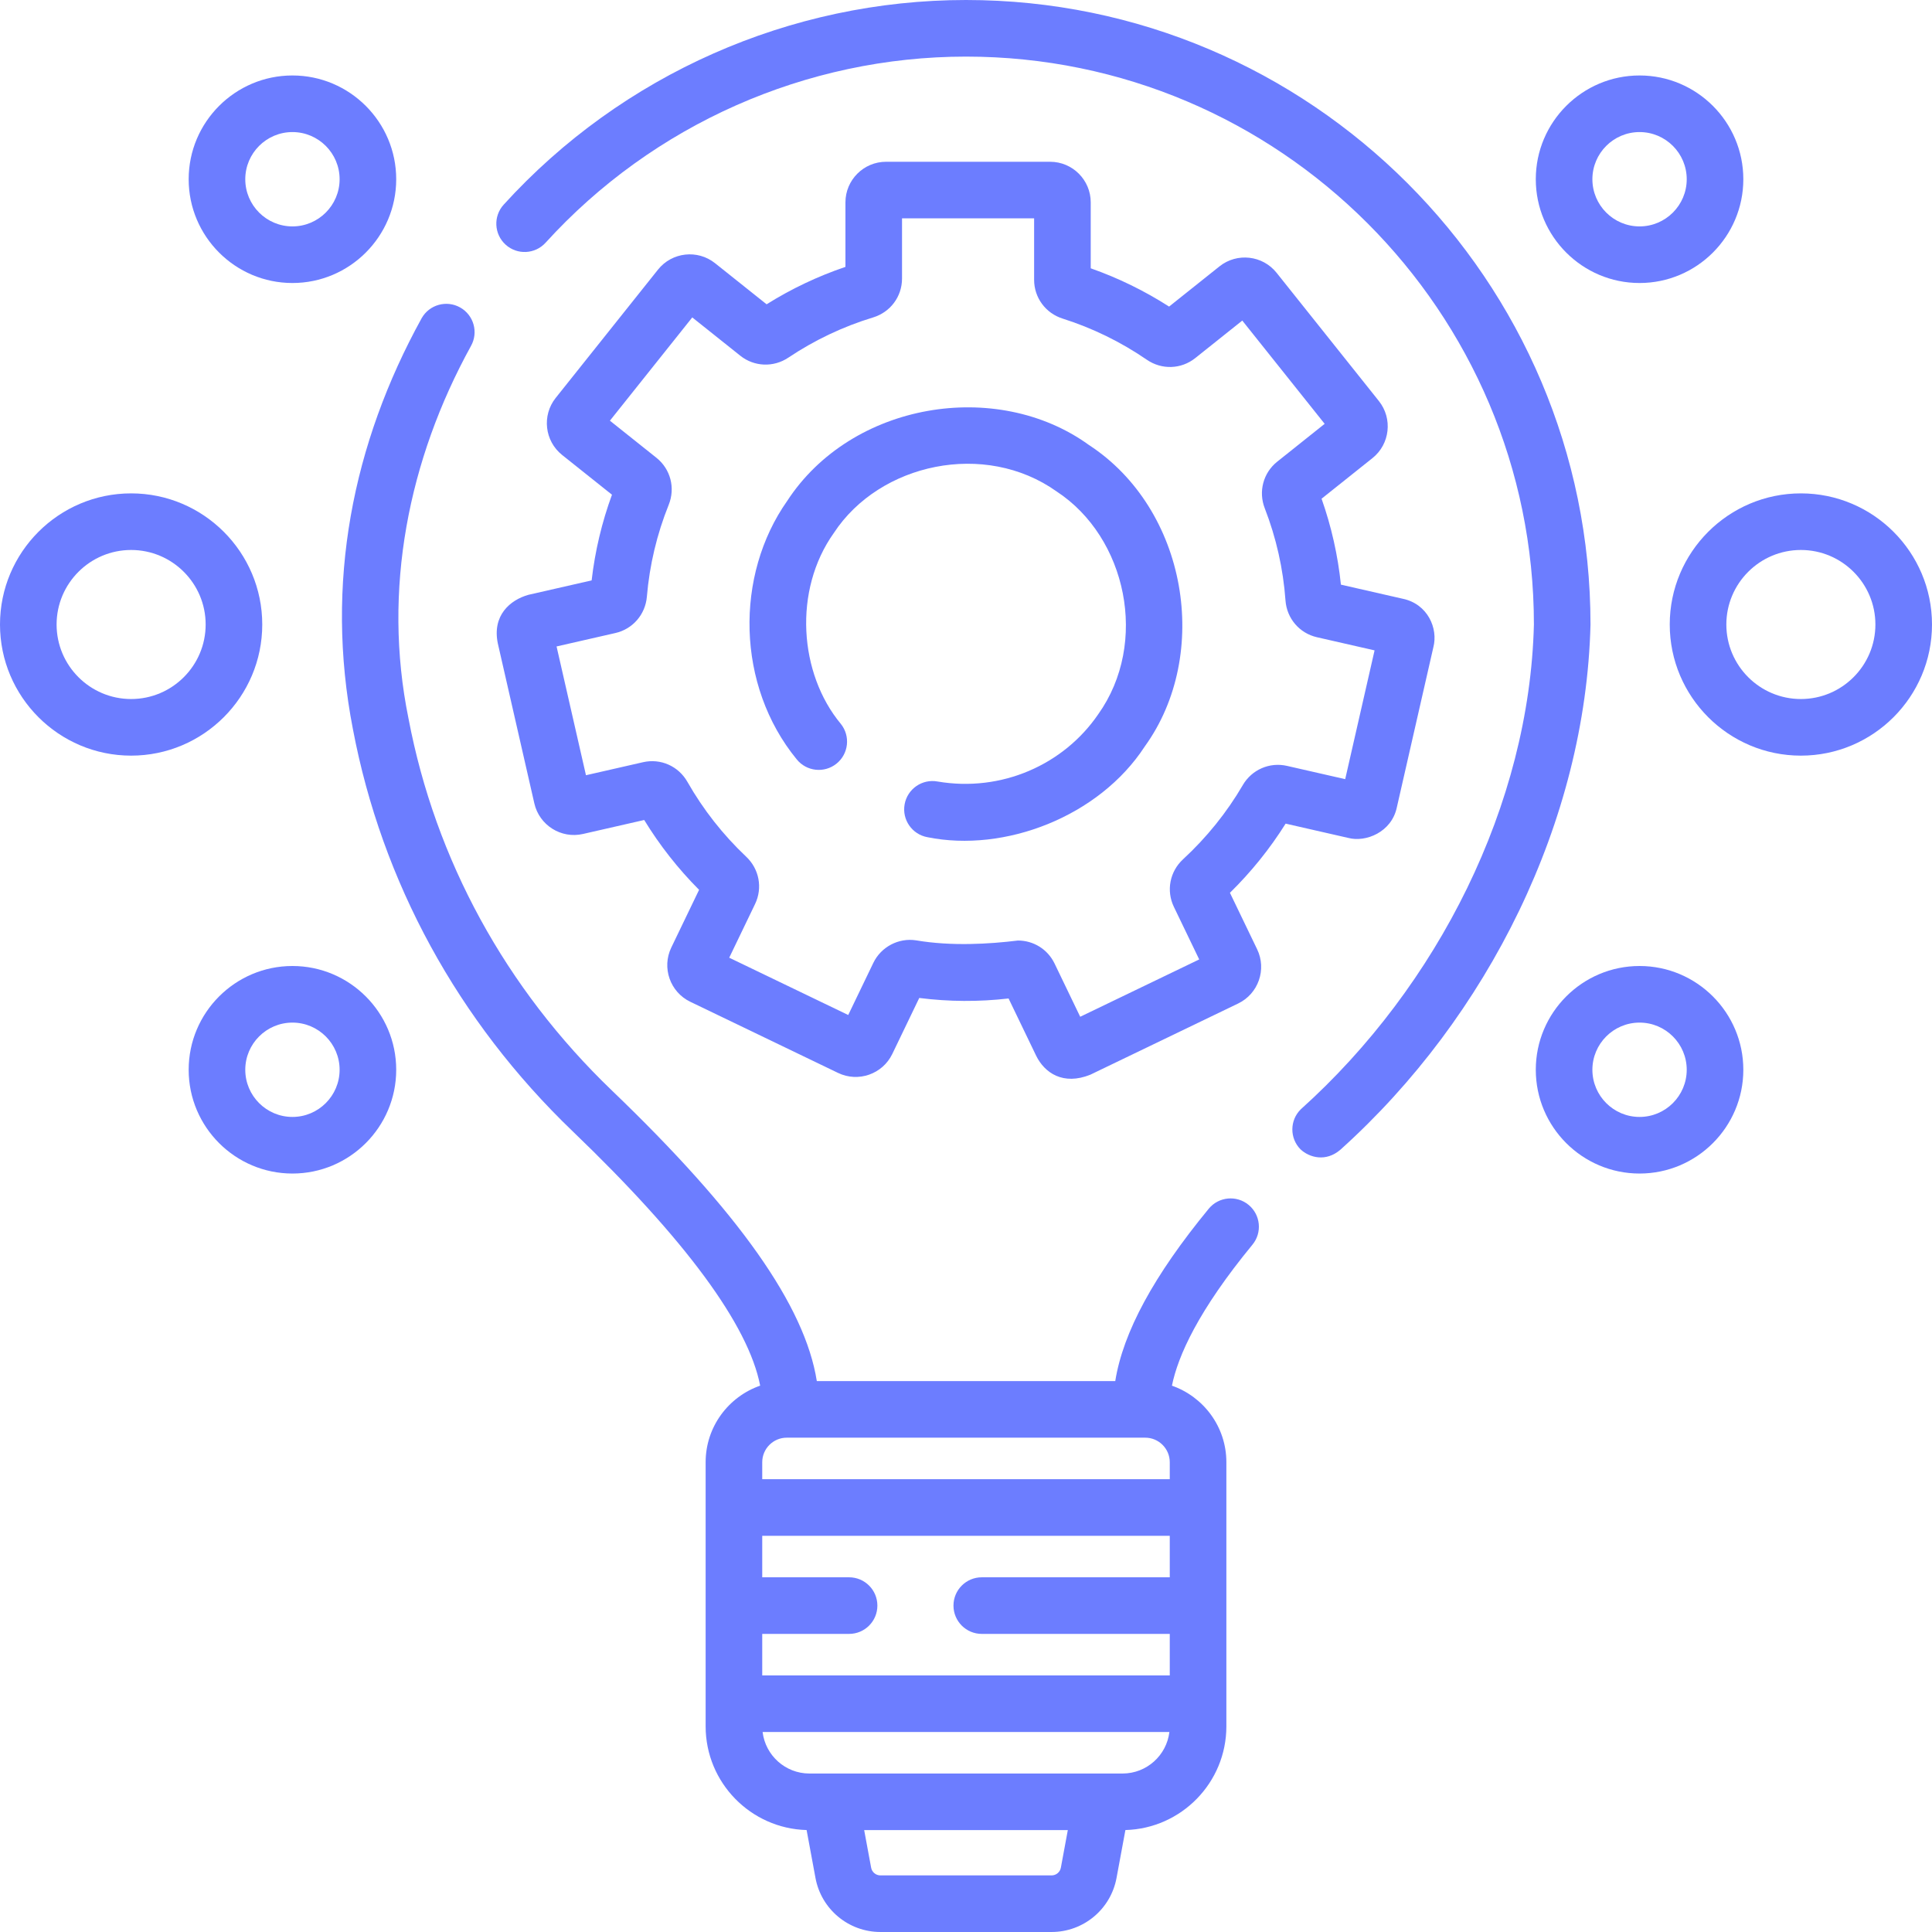 <?xml version="1.0" encoding="UTF-8"?> <svg xmlns="http://www.w3.org/2000/svg" xmlns:xlink="http://www.w3.org/1999/xlink" xmlns:svgjs="http://svgjs.com/svgjs" width="512" height="512" x="0" y="0" viewBox="0 0 512 512" style="enable-background:new 0 0 512 512" xml:space="preserve" class=""> <g> <g xmlns="http://www.w3.org/2000/svg"> <path d="m421.5 165.5c0-91.257-74.243-165.5-165.5-165.5-46.544 0-91.201 19.769-122.521 54.237-2.785 3.065-2.559 7.81.507 10.595s7.81 2.559 10.595-.507c28.482-31.346 69.094-49.325 111.419-49.325 82.986 0 150.5 67.514 150.5 150.5-1.177 47.641-25.39 95.776-61.779 128.476-2.95 2.907-2.984 7.656-.077 10.606 2.316 2.171 6.705 3.454 10.606.077 39.106-35.196 64.951-87.057 66.25-139.159z" fill="#6c7dff" data-original="#000000" style=""></path> <path d="m330.883 319.299c-3.198-2.63-7.926-2.172-10.557 1.027-14.548 17.687-22.692 32.704-24.771 45.674h-79.091c-3.165-19.968-20.636-44.684-54.297-76.997-28.156-27.029-46.799-61.123-53.911-98.595-6.953-34.088-.013-68.634 16.548-98.705 2.034-3.608.759-8.183-2.85-10.217-3.607-2.035-8.183-.758-10.217 2.85-18.292 33.203-25.733 70.223-18.218 108.869 7.696 40.551 27.843 77.419 58.261 106.618 29.887 28.691 46.55 51.313 49.671 67.388-8.399 2.927-14.451 10.905-14.451 20.289v70c0 14.914 11.937 27.085 26.758 27.481l2.353 12.706c1.537 8.293 8.773 14.312 17.208 14.312h45.363c8.435 0 15.671-6.02 17.208-14.313l2.353-12.705c14.82-.396 26.757-12.567 26.757-27.481v-70c0-9.375-6.04-17.345-14.426-20.28 1.59-7.858 6.94-19.864 21.336-37.365 2.632-3.199 2.172-7.925-1.027-10.556zm-128.883 124.701v-11h23.015c4.143 0 7.5-3.357 7.5-7.5s-3.357-7.5-7.5-7.5h-23.015v-11h108v11h-49.819c-4.143 0-7.5 3.357-7.5 7.5s3.357 7.5 7.5 7.5h49.819v11zm108-52h-108v-4.5c0-3.584 2.916-6.5 6.5-6.5h95c3.584 0 6.5 2.916 6.5 6.5zm-31.318 105h-45.363c-1.205 0-2.239-.86-2.458-2.044l-1.844-9.956h53.967l-1.844 9.955c-.219 1.185-1.253 2.045-2.458 2.045zm18.818-27h-83c-6.384 0-11.656-4.813-12.401-11h107.802c-.745 6.187-6.017 11-12.401 11z" fill="#6c7dff" data-original="#000000" style=""></path> <path d="m288.536 117.898c-24.418-17.63-62.87-11.302-79.917 14.845-13.904 19.734-13.519 48.913 2.514 68.487 2.596 3.229 7.313 3.74 10.545 1.148 3.229-2.595 3.742-7.315 1.148-10.545-11.058-13.297-12.687-35.379-1.842-50.6 12.115-18.476 40.038-24.534 59.061-10.971 18.476 12.114 24.533 40.04 10.971 59.061-9.139 13.334-25.597 20.681-42.56 17.783-4.069-.744-7.98 1.963-8.72 6.038-.74 4.076 1.963 7.979 6.038 8.72 20.458 4.15 45.499-5.438 57.606-24.05 17.633-24.419 11.302-62.867-14.844-79.916z" fill="#6c7dff" data-original="#000000" style=""></path> <path d="m357.293 222.054c4.648 1.247 11.512-1.528 12.885-8.099l9.669-42.391c1.337-5.078-1.525-11.515-8.098-12.888l-16.39-3.738c-.81-7.781-2.529-15.416-5.128-22.774l13.488-10.76c4.639-3.699 5.403-10.483 1.703-15.123l-27.115-33.991c-3.699-4.637-10.485-5.402-15.123-1.703l-13.363 10.66c-6.516-4.181-13.478-7.581-20.765-10.142v-17.473c0-5.934-4.828-10.761-10.762-10.761h-43.481c-5.934 0-10.762 4.827-10.762 10.761v17.096c-7.316 2.478-14.321 5.801-20.893 9.915l-13.66-10.893c-4.641-3.701-11.423-2.935-15.124 1.704l-27.108 33.996c-3.7 4.639-2.936 11.423 1.704 15.123l13.208 10.532c-2.684 7.329-4.49 14.942-5.388 22.705l-16.761 3.826c-4.886 1.378-9.635 5.492-8.098 12.887l9.677 42.39c1.319 5.785 7.104 9.425 12.886 8.098l16.228-3.704c4.103 6.715 8.979 12.919 14.543 18.506l-7.366 15.299c-2.574 5.347-.318 11.791 5.027 14.364l39.178 18.863c5.348 2.575 11.79.317 14.364-5.028l7.146-14.84c7.905.997 15.737 1.046 23.67.135l7.309 15.172c2.238 4.562 7.163 7.933 14.366 5.026l39.174-18.87c5.345-2.574 7.6-9.019 5.024-14.364l-7.211-14.969c5.64-5.532 10.588-11.678 14.761-18.331zm-27.937-13.996c-4.256 7.278-9.585 13.895-15.839 19.664-3.517 3.246-4.493 8.309-2.428 12.603l6.713 13.936-31.536 15.19-6.801-14.117c-1.817-3.772-5.587-6.086-9.689-6.086-7.543.923-17.559 1.555-26.99-.044-4.63-.732-9.298 1.717-11.343 5.966l-6.652 13.815-31.539-15.186 6.853-14.23c2.04-4.238 1.102-9.267-2.336-12.515-6.167-5.825-11.415-12.506-15.596-19.854-2.378-4.182-7.111-6.274-11.766-5.207l-15.118 3.45-7.791-34.126 15.608-3.562c4.579-1.048 7.925-4.913 8.324-9.622.708-8.376 2.654-16.568 5.784-24.349 1.8-4.47.492-9.48-3.256-12.47l-12.323-9.827 21.825-27.367 12.73 10.151c3.679 2.938 8.796 3.142 12.73.509 6.946-4.651 14.503-8.236 22.46-10.654 4.588-1.395 7.67-5.535 7.67-10.304v-15.951h35.005v16.292c0 4.711 3.034 8.836 7.548 10.266 7.93 2.513 15.439 6.183 22.322 10.908 3.949 2.712 9.105 2.536 12.832-.436l12.466-9.944 21.829 27.364-12.576 10.032c-3.699 2.951-5.025 7.913-3.301 12.345 3.037 7.814 4.887 16.033 5.497 24.431.349 4.771 3.699 8.688 8.338 9.747l15.27 3.482-7.784 34.128-15.438-3.521c-4.602-1.05-9.306.995-11.702 5.093z" fill="#6c7dff" data-original="#000000" style=""></path> <path d="m434.5 75c15.163 0 27.5-12.337 27.5-27.5s-12.337-27.5-27.5-27.5-27.5 12.337-27.5 27.5 12.337 27.5 27.5 27.5zm0-40c6.893 0 12.5 5.607 12.5 12.5s-5.607 12.5-12.5 12.5-12.5-5.607-12.5-12.5 5.607-12.5 12.5-12.5z" fill="#6c7dff" data-original="#000000" style=""></path> <path d="m434.5 256c-15.163 0-27.5 12.337-27.5 27.5s12.337 27.5 27.5 27.5 27.5-12.337 27.5-27.5-12.337-27.5-27.5-27.5zm0 40c-6.893 0-12.5-5.607-12.5-12.5s5.607-12.5 12.5-12.5 12.5 5.607 12.5 12.5-5.607 12.5-12.5 12.5z" fill="#6c7dff" data-original="#000000" style=""></path> <path d="m477.25 130.75c-19.161 0-34.75 15.589-34.75 34.75s15.589 34.75 34.75 34.75 34.75-15.589 34.75-34.75-15.589-34.75-34.75-34.75zm0 54.5c-10.891 0-19.75-8.859-19.75-19.75s8.859-19.75 19.75-19.75 19.75 8.859 19.75 19.75-8.859 19.75-19.75 19.75z" fill="#6c7dff" data-original="#000000" style=""></path> <path d="m77.5 75c15.163 0 27.5-12.337 27.5-27.5s-12.337-27.5-27.5-27.5-27.5 12.337-27.5 27.5 12.337 27.5 27.5 27.5zm0-40c6.893 0 12.5 5.607 12.5 12.5s-5.607 12.5-12.5 12.5-12.5-5.607-12.5-12.5 5.607-12.5 12.5-12.5z" fill="#6c7dff" data-original="#000000" style=""></path> <path d="m77.5 256c-15.163 0-27.5 12.337-27.5 27.5s12.337 27.5 27.5 27.5 27.5-12.337 27.5-27.5-12.337-27.5-27.5-27.5zm0 40c-6.893 0-12.5-5.607-12.5-12.5s5.607-12.5 12.5-12.5 12.5 5.607 12.5 12.5-5.607 12.5-12.5 12.5z" fill="#6c7dff" data-original="#000000" style=""></path> <path d="m69.5 165.5c0-19.161-15.589-34.75-34.75-34.75s-34.75 15.589-34.75 34.75 15.589 34.75 34.75 34.75 34.75-15.589 34.75-34.75zm-34.75 19.75c-10.891 0-19.75-8.859-19.75-19.75s8.859-19.75 19.75-19.75 19.75 8.859 19.75 19.75-8.859 19.75-19.75 19.75z" fill="#6c7dff" data-original="#000000" style=""></path> </g> </g> </svg> 